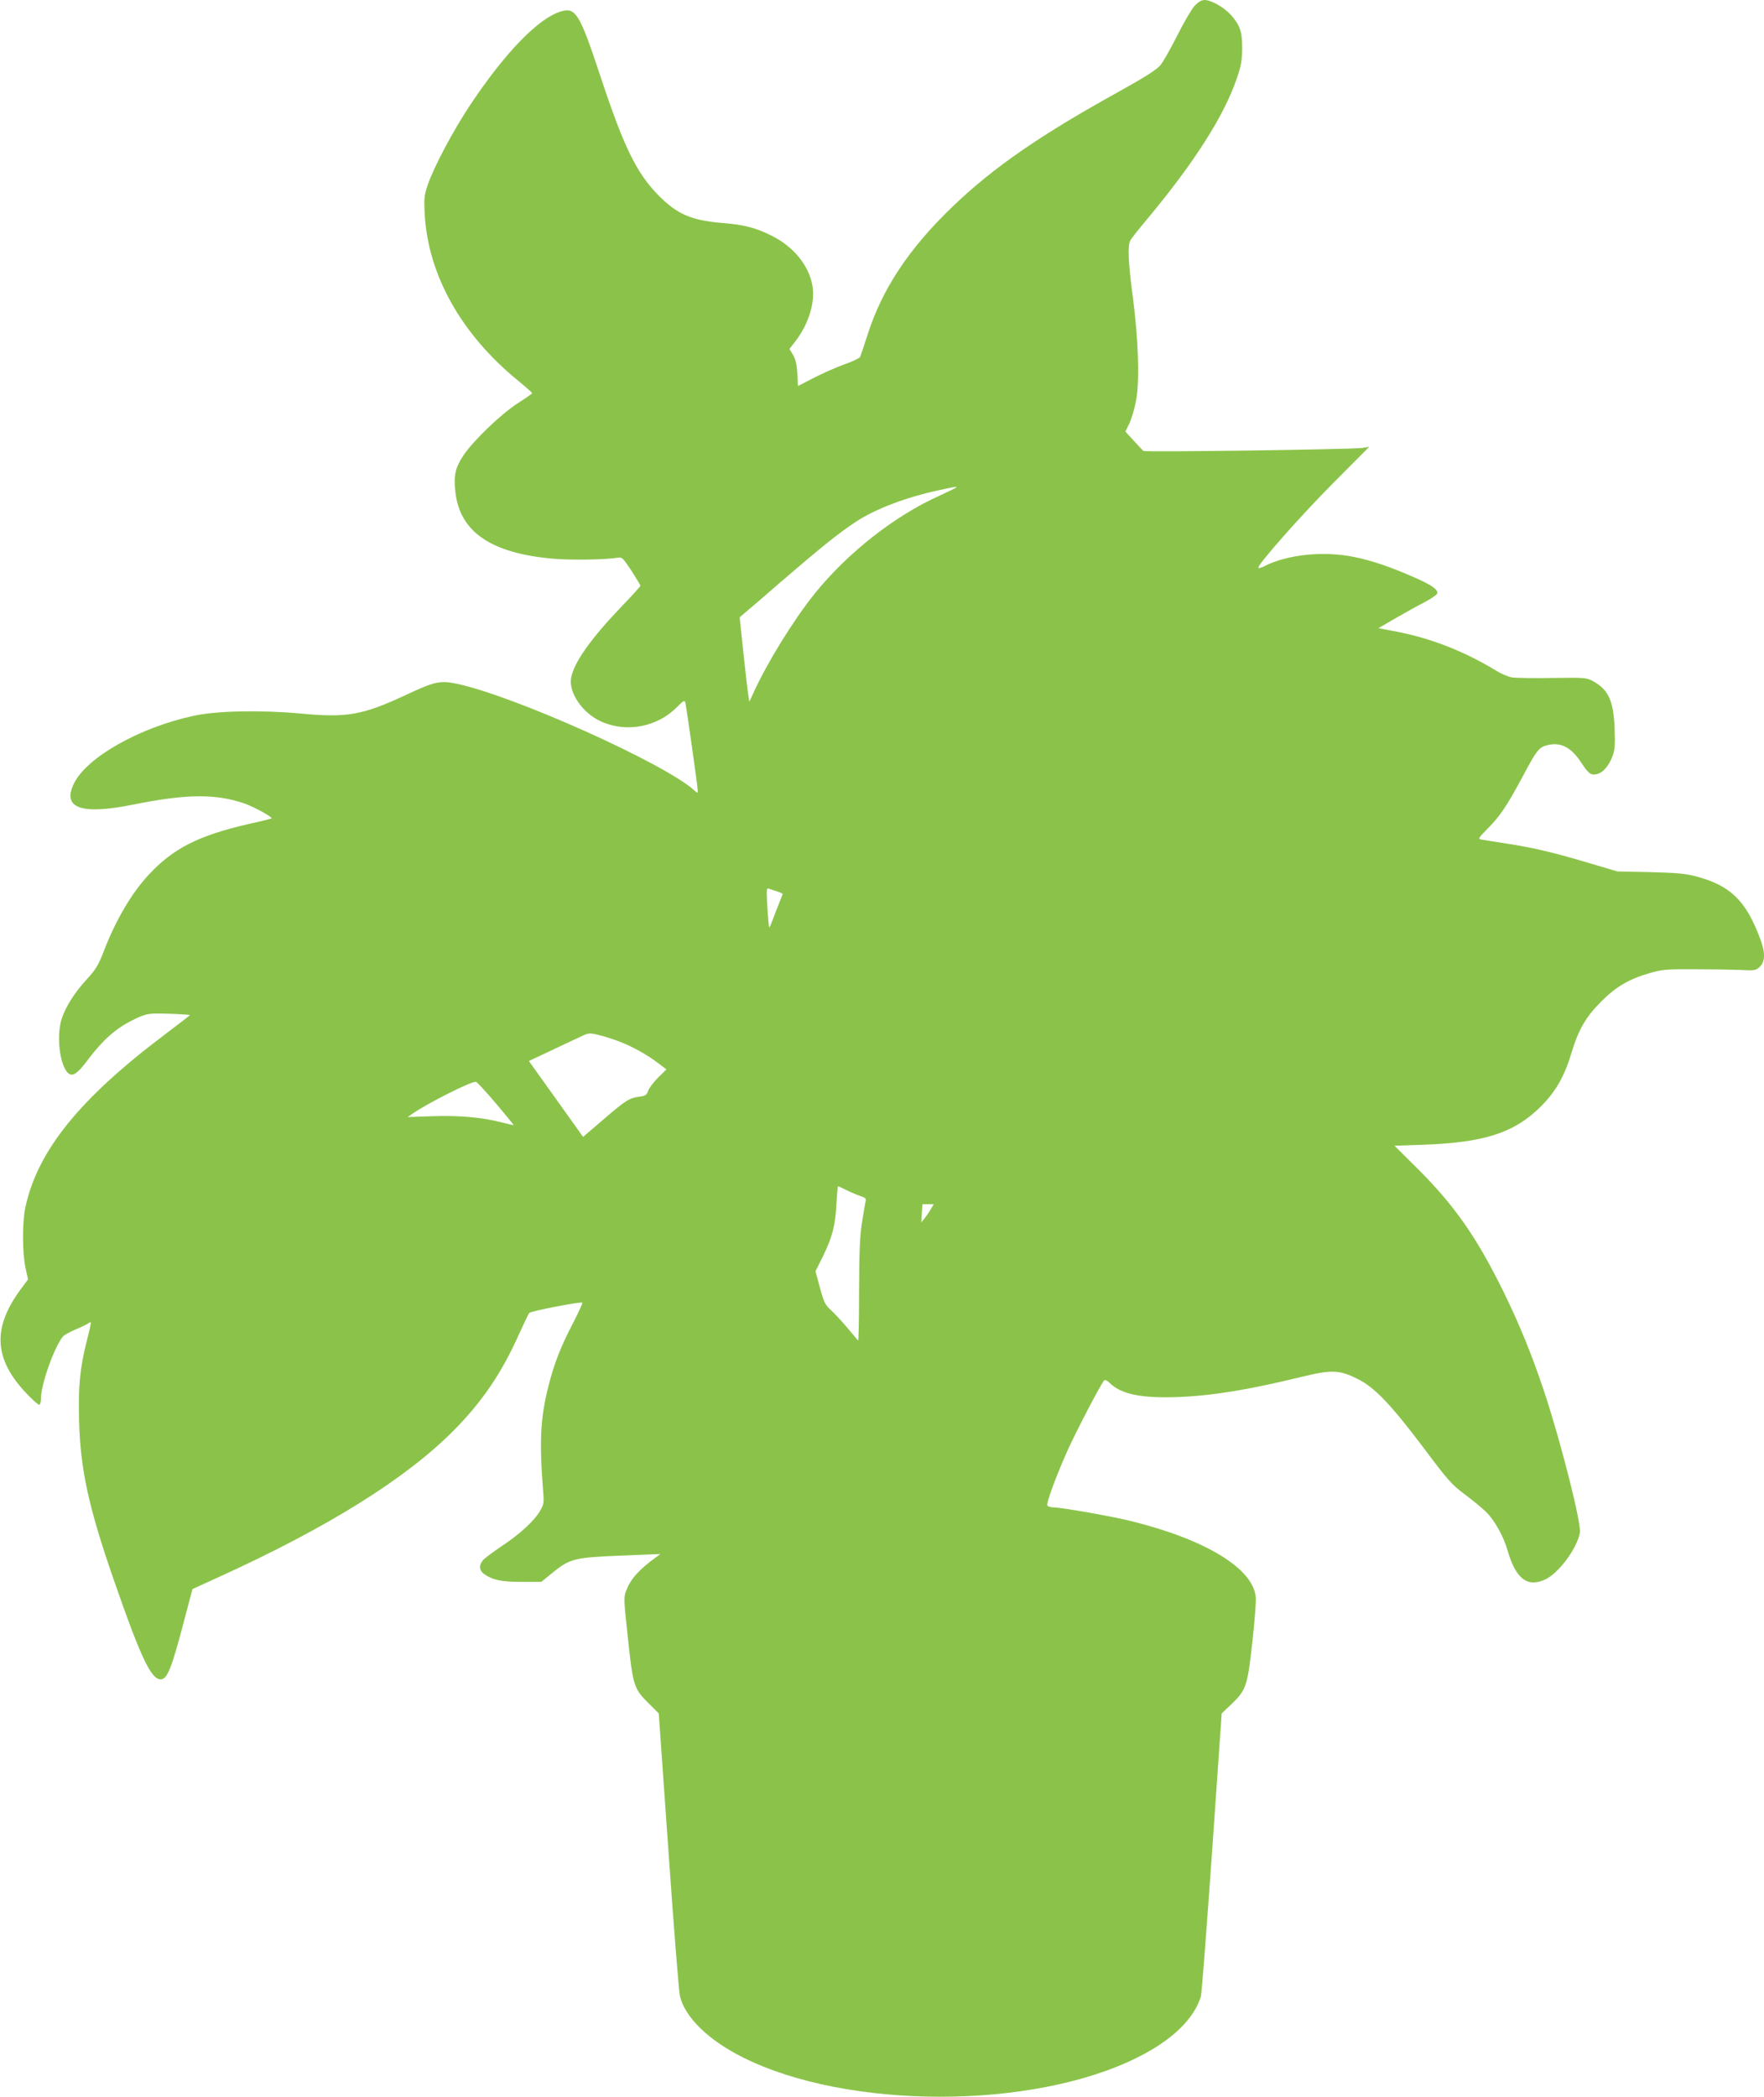 <?xml version="1.0" standalone="no"?>
<!DOCTYPE svg PUBLIC "-//W3C//DTD SVG 20010904//EN"
 "http://www.w3.org/TR/2001/REC-SVG-20010904/DTD/svg10.dtd">
<svg version="1.0" xmlns="http://www.w3.org/2000/svg"
 width="1077pt" height="1280pt" viewBox="0 0 1077 1280"
 preserveAspectRatio="xMidYMid meet">
<g transform="translate(0,1280) scale(0.1,-0.1)"
fill="#8bc34a" stroke="none">
<path d="M7294 12765 c-18 -20 -66 -101 -106 -181 -40 -80 -87 -163 -105 -184
-24 -27 -95 -72 -246 -156 -487 -269 -772 -466 -1020 -704 -268 -257 -433
-506 -522 -789 -21 -64 -40 -122 -44 -130 -3 -7 -47 -28 -96 -45 -50 -18 -133
-55 -186 -82 l-97 -50 -4 77 c-3 54 -11 87 -26 113 l-22 36 37 48 c81 105 122
241 103 340 -23 125 -117 238 -250 304 -98 49 -170 67 -310 78 -180 16 -265
53 -376 164 -137 138 -214 295 -358 730 -126 381 -151 422 -239 397 -138 -40
-341 -249 -556 -571 -105 -158 -226 -386 -261 -493 -20 -60 -22 -80 -17 -175
21 -371 223 -731 566 -1012 50 -41 91 -77 90 -80 0 -3 -39 -30 -86 -60 -103
-66 -273 -229 -334 -320 -50 -76 -61 -125 -48 -228 29 -240 219 -369 594 -402
109 -10 330 -6 397 6 25 5 32 -2 83 -79 30 -47 55 -88 55 -92 0 -4 -54 -64
-121 -133 -183 -192 -285 -336 -302 -429 -17 -89 70 -217 184 -267 155 -70
345 -33 465 91 35 36 43 40 48 26 6 -22 76 -514 76 -539 0 -16 -2 -16 -22 3
-183 164 -1095 574 -1446 649 -105 22 -136 16 -319 -70 -261 -121 -355 -138
-638 -111 -243 22 -512 17 -653 -14 -330 -71 -654 -254 -731 -414 -73 -150 45
-192 361 -128 328 66 505 67 680 7 60 -21 174 -84 166 -91 -2 -2 -66 -18 -143
-35 -304 -70 -459 -149 -608 -310 -104 -112 -201 -277 -273 -465 -33 -85 -48
-111 -104 -172 -74 -81 -126 -162 -152 -237 -33 -97 -17 -267 30 -327 30 -37
60 -20 132 77 87 115 167 187 267 236 67 34 92 41 145 42 60 1 208 -6 208 -10
0 -1 -69 -54 -152 -117 -523 -393 -781 -713 -854 -1060 -18 -89 -18 -269 1
-362 l16 -74 -46 -62 c-172 -234 -162 -422 32 -629 41 -44 79 -77 84 -74 5 3
9 20 9 37 0 86 79 310 133 378 7 10 42 29 77 44 36 15 71 32 78 37 7 6 14 9
16 7 3 -2 -9 -55 -25 -117 -41 -162 -52 -276 -46 -486 8 -296 58 -525 209
-961 166 -479 230 -615 289 -615 40 0 67 67 143 358 l51 193 160 73 c668 304
1142 600 1435 895 173 175 291 347 398 586 30 66 58 125 63 131 9 12 316 71
324 63 3 -3 -22 -57 -54 -120 -77 -147 -116 -247 -151 -383 -51 -199 -58 -341
-34 -648 6 -70 4 -81 -19 -120 -35 -61 -126 -144 -237 -217 -52 -35 -103 -73
-112 -85 -26 -31 -22 -62 9 -84 52 -36 104 -47 228 -47 l120 0 60 49 c114 93
135 99 419 111 l248 10 -27 -20 c-104 -75 -154 -132 -181 -201 -17 -44 -16
-54 10 -296 31 -289 36 -305 127 -395 l61 -61 59 -838 c32 -462 64 -860 70
-886 30 -130 174 -270 384 -375 638 -320 1769 -321 2409 -1 210 104 347 236
388 373 5 16 35 412 68 878 l59 849 61 58 c88 84 97 111 126 377 14 126 24
249 21 275 -16 174 -303 350 -757 463 -113 29 -433 85 -480 85 -16 0 -32 5
-35 11 -9 13 53 180 126 343 55 121 201 400 220 420 5 6 20 0 36 -17 71 -67
192 -92 412 -84 212 8 434 44 761 124 180 44 228 42 338 -13 104 -51 204 -156
406 -424 146 -195 169 -221 248 -280 48 -36 108 -85 132 -109 52 -51 106 -149
131 -236 50 -173 122 -227 232 -174 82 40 191 188 209 284 10 55 -115 550
-217 858 -74 223 -151 412 -249 612 -162 330 -298 525 -519 746 l-147 146 176
6 c372 13 556 73 716 232 92 92 146 185 189 330 42 140 87 218 180 311 90 91
171 139 302 176 68 20 101 23 263 22 102 0 228 -2 282 -4 91 -5 97 -4 122 19
34 32 35 88 2 173 -86 231 -182 324 -391 379 -65 17 -118 22 -280 26 l-200 4
-165 49 c-218 65 -346 96 -510 121 -74 11 -145 23 -157 25 -20 4 -16 10 40 67
75 75 115 135 208 307 90 170 104 188 153 201 82 22 147 -10 209 -104 47 -71
60 -80 96 -72 37 8 73 49 96 109 14 37 17 68 13 168 -6 170 -38 240 -133 291
-38 21 -51 22 -245 19 -113 -2 -224 0 -246 3 -23 3 -68 22 -100 42 -191 116
-391 195 -598 236 l-120 23 105 61 c57 33 136 77 176 97 39 21 74 44 77 53 9
22 -29 50 -128 94 -151 67 -267 107 -376 129 -187 39 -413 16 -553 -57 -16 -8
-31 -12 -34 -9 -12 12 255 315 459 520 l218 219 -43 -7 c-63 -9 -1330 -27
-1337 -18 -4 4 -30 32 -58 62 l-51 56 24 49 c13 28 31 88 40 134 24 115 16
378 -19 641 -28 212 -32 310 -15 342 6 12 55 74 109 138 283 340 465 626 541
851 27 78 32 110 33 184 0 104 -13 141 -70 205 -42 46 -119 90 -160 90 -18 0
-38 -12 -60 -35z m-1457 -2941 c-3 -3 -48 -25 -100 -49 -273 -122 -562 -349
-762 -597 -129 -160 -291 -422 -375 -607 l-25 -54 -6 39 c-4 21 -17 137 -30
258 l-23 218 29 25 c17 14 120 102 229 197 242 208 345 291 451 361 118 78
309 151 512 194 102 22 108 23 100 15z m-1089 -2466 c18 -5 32 -13 30 -17 -12
-29 -67 -170 -72 -185 -4 -10 -8 -17 -10 -15 -2 2 -7 57 -11 123 -6 113 -6
118 12 111 10 -4 33 -11 51 -17z m-972 -913 c82 -31 170 -79 241 -133 l52 -39
-50 -49 c-27 -27 -55 -63 -61 -80 -10 -28 -17 -33 -57 -38 -59 -8 -82 -22
-223 -144 l-118 -101 -165 231 -166 232 123 58 c68 32 150 71 183 86 58 28 61
29 116 16 31 -7 87 -25 125 -39z m-748 -380 c60 -71 109 -131 108 -132 -1 -1
-35 7 -76 17 -119 31 -261 43 -423 37 l-148 -5 33 23 c99 67 360 198 384 192
6 -1 61 -60 122 -132z m2140 -529 c26 -13 64 -29 85 -36 28 -9 36 -16 33 -28
-3 -10 -13 -69 -23 -132 -14 -91 -17 -180 -18 -422 0 -169 -3 -304 -6 -300 -4
4 -33 39 -65 77 -33 39 -77 87 -100 108 -36 32 -43 47 -68 137 l-27 101 46 92
c57 118 75 186 82 320 3 59 8 107 10 107 2 0 25 -11 51 -24z m515 -116 c-9
-17 -27 -42 -38 -56 l-20 -25 3 55 4 56 34 0 35 0 -18 -30z"/>
</g>
</svg>
